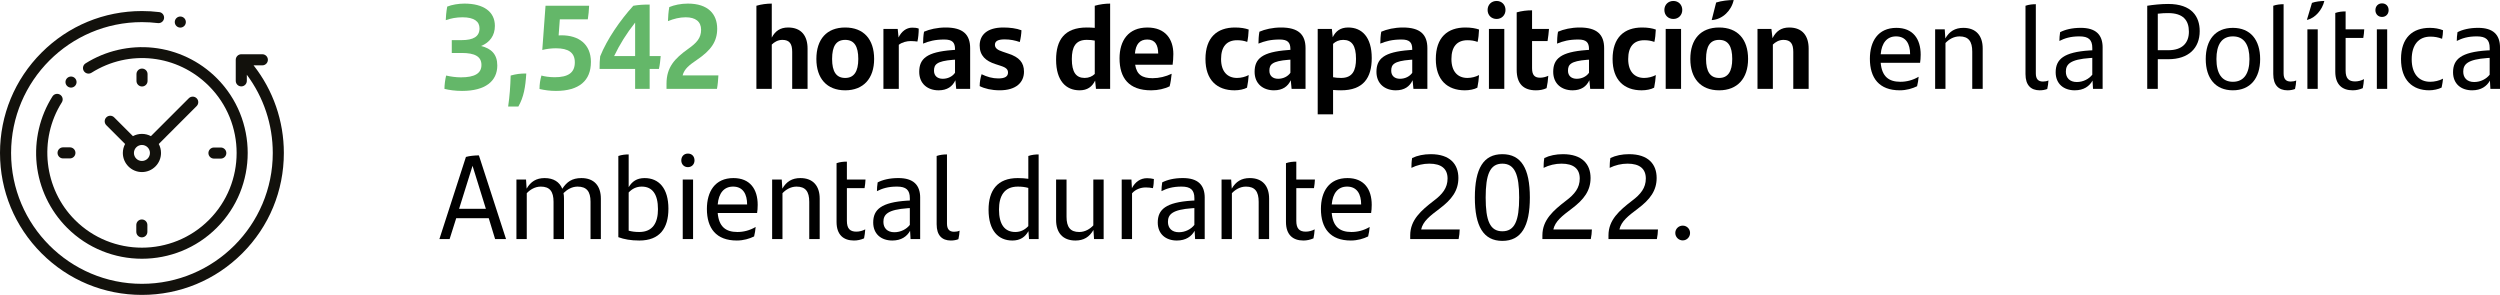 <?xml version="1.0" encoding="UTF-8"?><svg id="Capa_1" xmlns="http://www.w3.org/2000/svg" viewBox="0 0 249.654 29.449"><path d="m49.661,6.536c0,1.571-1.199,2.543-3.514,2.543-.684,0-1.283-.084-1.763-.204,0-.408.072-.936.168-1.331.456.107.983.18,1.475.18,1.379,0,2.051-.396,2.051-1.235,0-.852-.671-1.199-1.967-1.199h-.996v-1.283h.983c1.164,0,1.787-.348,1.787-1.176,0-.672-.516-1.104-1.703-1.104-.611,0-1.163.108-1.667.288,0-.216.048-.84.144-1.355.468-.191,1.139-.3,1.715-.3,1.919,0,3.046.804,3.046,2.231,0,.947-.504,1.654-1.379,2.003,1.02.252,1.619.827,1.619,1.942Z" style="fill:#64b769;"/><path d="m50.996,7.544c.576-.156.948-.204,1.559-.204-.084,1.367-.252,2.351-.791,3.298h-1.02c.156-1.079.216-1.954.252-3.094Z" style="fill:#64b769;"/><path d="m59.009,6.2c0,1.848-1.175,2.879-3.49,2.879-.587,0-1.115-.072-1.643-.192,0-.491.072-.911.192-1.343.276.084.78.168,1.332.168,1.331,0,2.003-.444,2.003-1.487,0-.972-.636-1.403-1.883-1.403-.456,0-.947.06-1.367.168l.324-4.414h4.354c-.012.396-.072.996-.132,1.355h-2.794l-.12,1.607c.096-.012.192-.012.288-.012,1.715,0,2.938.875,2.938,2.674Z" style="fill:#64b769;"/><path d="m65.8,6.884h-.924v1.991h-1.451v-1.991h-3.55c0-.527.012-.827.06-1.259.684-1.703,1.991-3.599,3.31-5.05.576-.096.996-.119,1.631-.119v5.145h1.104c-.036.384-.084.899-.18,1.283Zm-2.375-1.283v-3.346c-.863,1.091-1.547,2.194-2.099,3.346h2.099Z" style="fill:#64b769;"/><path d="m71.74,7.531c-.012.372-.072.996-.144,1.344h-5.037v-.516c0-1.655.827-2.519,2.146-3.466.875-.612,1.308-1.104,1.308-1.919,0-.816-.552-1.248-1.535-1.248-.6,0-1.188.145-1.775.384.012-.419.048-.911.132-1.403.492-.203,1.14-.348,1.859-.348,2.027,0,2.926,1.056,2.926,2.507,0,1.283-.624,2.159-2.003,3.095-.768.527-1.271.899-1.451,1.57h3.574Z" style="fill:#64b769;"/><path d="m80.645,4.846v4.029h-1.535v-3.694c0-.791-.252-1.199-.984-1.199-.456,0-.827.24-1.055.468v4.426h-1.535V.575c.48-.144,1.02-.216,1.535-.216v3.395c.336-.647.839-1.008,1.631-1.008,1.355,0,1.943.876,1.943,2.1Z"/><path d="m81.524,5.889c0-1.967,1.031-3.143,2.878-3.143,1.847,0,2.89,1.176,2.89,3.143,0,1.943-1.067,3.13-2.89,3.13-1.835,0-2.878-1.187-2.878-3.13Zm4.186,0c0-1.271-.408-1.907-1.307-1.907-.9,0-1.308.624-1.308,1.907,0,1.271.42,1.895,1.308,1.895.875,0,1.307-.635,1.307-1.895Z"/><path d="m91.746,2.854c0,.432-.048.947-.132,1.295-.18-.023-.419-.048-.671-.048-.372,0-.852.108-1.188.372v4.401h-1.535V2.891h1.427l.084.852c.288-.6.779-.983,1.367-.983.252,0,.468.023.647.096Z"/><path d="m96.881,4.821v4.054h-1.392l-.084-.863c-.288.623-.815,1.007-1.679,1.007-1.08,0-1.931-.647-1.931-1.847,0-1.319.768-1.979,3.286-2.171l.288-.023v-.072c0-.66-.264-.96-1.067-.96-.936,0-1.535.168-2.123.408,0-.312.024-.827.096-1.188.552-.24,1.319-.42,2.159-.42,1.727,0,2.447.696,2.447,2.075Zm-1.511,2.446v-1.307l-.204.012c-1.643.132-1.895.479-1.895,1.092,0,.491.324.803.875.803.504,0,.972-.228,1.224-.6Z"/><path d="m97.832,8.6c0-.433.084-.852.192-1.188.54.264,1.091.42,1.667.42.66,0,.971-.192.971-.588,0-.324-.204-.504-.731-.672l-.516-.168c-.972-.312-1.583-.84-1.583-1.859,0-1.055.744-1.799,2.362-1.799.66,0,1.308.084,1.811.276-.012.371-.072.791-.168,1.175-.492-.168-.947-.264-1.523-.264-.72,0-.959.216-.959.54,0,.312.228.516.791.695l.564.192c1.067.348,1.547.887,1.547,1.799,0,1.043-.755,1.858-2.422,1.858-.816,0-1.511-.168-2.003-.419Z"/><path d="m110.86.359v8.516h-1.415l-.084-.827c-.3.611-.768.971-1.547.971-1.355,0-2.351-.936-2.351-3.058,0-1.955.828-3.215,3.07-3.215.276,0,.54.013.791.036V.575c.504-.144,1.043-.216,1.535-.216Zm-1.535,7.028v-3.334c-.228-.048-.479-.072-.803-.072-1.127,0-1.487.731-1.487,1.919,0,1.308.42,1.883,1.283,1.883.42,0,.756-.155,1.007-.396Z"/><path d="m117.1,6.464h-3.742c.156.996.708,1.344,1.739,1.344.66,0,1.308-.156,1.907-.443-.036.407-.108.911-.204,1.259-.516.24-1.127.396-1.847.396-2.23,0-3.154-1.235-3.154-3.189,0-1.775.875-3.083,2.782-3.083,1.799,0,2.591,1.164,2.591,2.65,0,.372-.036.84-.072,1.067Zm-3.766-1.115h2.327c-.012-.852-.3-1.403-1.092-1.403-.755,0-1.151.468-1.235,1.403Z"/><path d="m120.379,5.9c0-2.171,1.175-3.154,2.95-3.154.587,0,1.031.084,1.367.204-.012.42-.072.924-.144,1.235-.335-.12-.647-.168-1.007-.168-1.055,0-1.607.647-1.607,1.883s.624,1.883,1.595,1.883c.396,0,.828-.107,1.164-.287-.024.396-.084.852-.168,1.259-.3.168-.791.264-1.247.264-1.751,0-2.902-1.031-2.902-3.118Z"/><path d="m130.373,4.821v4.054h-1.392l-.084-.863c-.288.623-.815,1.007-1.679,1.007-1.08,0-1.931-.647-1.931-1.847,0-1.319.768-1.979,3.286-2.171l.288-.023v-.072c0-.66-.264-.96-1.067-.96-.936,0-1.535.168-2.123.408,0-.312.024-.827.096-1.188.551-.24,1.319-.42,2.159-.42,1.727,0,2.447.696,2.447,2.075Zm-1.511,2.446v-1.307l-.204.012c-1.643.132-1.895.479-1.895,1.092,0,.491.324.803.875.803.504,0,.972-.228,1.224-.6Z"/><path d="m136.984,5.805c0,1.955-.828,3.214-3.07,3.214-.276,0-.54-.012-.791-.035v2.435h-1.535V2.891h1.415l.084.827c.3-.611.768-.972,1.547-.972,1.355,0,2.351.936,2.351,3.059Zm-1.571.06c0-1.307-.419-1.883-1.283-1.883-.419,0-.755.156-1.007.396v3.334c.228.048.479.071.804.071,1.127,0,1.487-.731,1.487-1.919Z"/><path d="m142.54,4.821v4.054h-1.392l-.084-.863c-.288.623-.815,1.007-1.679,1.007-1.08,0-1.931-.647-1.931-1.847,0-1.319.768-1.979,3.286-2.171l.288-.023v-.072c0-.66-.264-.96-1.067-.96-.936,0-1.535.168-2.123.408,0-.312.024-.827.096-1.188.552-.24,1.319-.42,2.159-.42,1.727,0,2.447.696,2.447,2.075Zm-1.511,2.446v-1.307l-.204.012c-1.643.132-1.895.479-1.895,1.092,0,.491.324.803.875.803.504,0,.972-.228,1.224-.6Z"/><path d="m143.383,5.9c0-2.171,1.175-3.154,2.95-3.154.588,0,1.031.084,1.367.204-.012.42-.072.924-.144,1.235-.335-.12-.647-.168-1.007-.168-1.055,0-1.607.647-1.607,1.883s.624,1.883,1.595,1.883c.396,0,.827-.107,1.163-.287-.024.396-.084.852-.168,1.259-.3.168-.791.264-1.247.264-1.751,0-2.902-1.031-2.902-3.118Z"/><path d="m148.555.995c0-.527.384-.899.899-.899.504,0,.888.372.888.899,0,.516-.384.899-.888.899-.516,0-.899-.371-.899-.899Zm.132,1.896h1.535v5.984h-1.535V2.891Z"/><path d="m153.785,7.76c.276,0,.588-.072.828-.192-.024.42-.084.852-.168,1.235-.335.156-.671.216-1.067.216-1.235,0-1.919-.647-1.919-2.038V1.235c.504-.145,1.007-.204,1.535-.204v1.859h1.691c-.036.42-.072.779-.144,1.211h-1.547v2.711c0,.659.24.947.791.947Z"/><path d="m160.192,4.821v4.054h-1.392l-.084-.863c-.288.623-.815,1.007-1.679,1.007-1.08,0-1.931-.647-1.931-1.847,0-1.319.768-1.979,3.286-2.171l.288-.023v-.072c0-.66-.264-.96-1.067-.96-.936,0-1.535.168-2.123.408,0-.312.024-.827.096-1.188.551-.24,1.319-.42,2.159-.42,1.727,0,2.447.696,2.447,2.075Zm-1.511,2.446v-1.307l-.204.012c-1.643.132-1.895.479-1.895,1.092,0,.491.324.803.875.803.504,0,.972-.228,1.224-.6Z"/><path d="m161.035,5.9c0-2.171,1.175-3.154,2.95-3.154.587,0,1.031.084,1.367.204-.012.42-.072.924-.144,1.235-.335-.12-.647-.168-1.007-.168-1.055,0-1.607.647-1.607,1.883s.624,1.883,1.595,1.883c.396,0,.828-.107,1.164-.287-.024.396-.084.852-.168,1.259-.3.168-.791.264-1.247.264-1.751,0-2.902-1.031-2.902-3.118Z"/><path d="m166.207.995c0-.527.384-.899.899-.899.504,0,.888.372.888.899,0,.516-.384.899-.888.899-.516,0-.899-.371-.899-.899Zm.132,1.896h1.535v5.984h-1.535V2.891Z"/><path d="m168.798,5.889c0-1.967,1.031-3.143,2.878-3.143,1.847,0,2.89,1.176,2.89,3.143,0,1.943-1.067,3.13-2.89,3.13-1.835,0-2.878-1.187-2.878-3.13Zm4.186,0c0-1.271-.408-1.907-1.307-1.907-.9,0-1.308.624-1.308,1.907,0,1.271.42,1.895,1.308,1.895.875,0,1.307-.635,1.307-1.895Zm-1.607-5.637c.503-.168,1.271-.252,1.751-.252-.216,1.043-1.104,1.931-2.159,2.003h-.036l.444-1.751Z"/><path d="m180.615,4.846v4.029h-1.535v-3.694c0-.791-.252-1.199-.983-1.199-.456,0-.828.24-1.056.468v4.426h-1.535V2.891h1.391l.108.923c.348-.684.852-1.067,1.667-1.067,1.355,0,1.943.876,1.943,2.1Z"/><path d="m191.743,6.272h-3.934c.12,1.367.803,1.895,1.967,1.895.612,0,1.235-.155,1.823-.503-.024.287-.084.695-.156.947-.468.228-1.055.407-1.727.407-2.051,0-2.986-1.211-2.986-3.154,0-1.727.804-3.082,2.65-3.082,1.643,0,2.423,1.092,2.423,2.675,0,.264-.024.647-.06.815Zm-3.934-.852h2.938c0-1.043-.419-1.787-1.403-1.787-.912,0-1.439.66-1.535,1.787Z"/><path d="m197.995,4.833v4.042h-1.043v-3.718c0-1.031-.372-1.523-1.271-1.523-.6,0-1.091.324-1.403.66v4.581h-1.032V2.926h.959l.06.912c.408-.708.972-1.056,1.799-1.056,1.284,0,1.931.804,1.931,2.051Z"/><path d="m202.269,7.412V.575c.336-.119.708-.155,1.032-.155v6.908c0,.552.228.815.708.815.216,0,.396-.036.552-.108-.012.276-.06.588-.12.852-.216.084-.468.132-.755.132-.888,0-1.416-.527-1.416-1.606Z"/><path d="m209.971,4.749v4.126h-.959l-.048-.827c-.312.563-.875.971-1.775.971-1.104,0-1.907-.647-1.907-1.799,0-1.307.815-2.015,3.394-2.183l.264-.012v-.229c0-.827-.372-1.163-1.283-1.163s-1.475.192-2.003.456c0-.24.024-.6.072-.876.492-.252,1.176-.432,2.063-.432,1.5,0,2.183.684,2.183,1.967Zm-1.032,2.711v-1.68l-.216.013c-2.003.144-2.423.623-2.423,1.367,0,.611.384,1.031,1.092,1.031.647,0,1.223-.312,1.547-.731Z"/><path d="m219.666,3.106c0,1.703-1.115,2.807-3.13,2.807h-1.055v2.962h-1.055V.575c.575-.096,1.391-.18,2.086-.18,2.375,0,3.154,1.271,3.154,2.711Zm-1.079.06c0-1.14-.576-1.858-2.063-1.858-.288,0-.684.012-1.043.06v3.646h1.055c1.392,0,2.051-.731,2.051-1.847Z"/><path d="m220.269,5.9c0-1.919.959-3.118,2.71-3.118s2.723,1.199,2.723,3.118c0,1.932-.996,3.118-2.723,3.118s-2.71-1.187-2.71-3.118Zm4.366,0c0-1.415-.528-2.267-1.655-2.267s-1.643.84-1.643,2.267c0,1.439.54,2.267,1.643,2.267s1.655-.827,1.655-2.267Z"/><path d="m227.012,7.412V.575c.336-.119.708-.155,1.032-.155v6.908c0,.552.228.815.708.815.216,0,.396-.036.552-.108-.012.276-.06.588-.12.852-.216.084-.468.132-.755.132-.888,0-1.416-.527-1.416-1.606Z"/><path d="m230.876.288c.335-.132.911-.192,1.235-.192-.204.888-.911,1.691-1.679,1.883h-.06l.504-1.69Zm-.456,2.638h1.032v5.949h-1.032V2.926Z"/><path d="m235.183,8.132c.3,0,.624-.084.888-.229-.024.336-.06.612-.12.899-.324.145-.66.216-1.007.216-1.031,0-1.739-.552-1.739-1.858V1.295c.336-.12.684-.155,1.032-.155v1.786h1.859c-.012.312-.048.576-.096.864h-1.763v3.262c0,.78.312,1.08.947,1.08Z"/><path d="m237.212,1.02c0-.42.288-.684.66-.684.384,0,.66.264.66.684,0,.384-.276.672-.66.672-.372,0-.66-.276-.66-.672Zm.144,1.906h1.032v5.949h-1.032V2.926Z"/><path d="m239.769,5.9c0-2.158,1.175-3.118,2.878-3.118.492,0,.947.084,1.319.24,0,.264-.048.636-.096.852-.396-.156-.768-.216-1.163-.216-1.188,0-1.871.827-1.871,2.267,0,1.403.684,2.242,1.847,2.242.408,0,.911-.107,1.283-.312-.024.24-.072.576-.144.888-.3.168-.828.275-1.235.275-1.667,0-2.818-1.007-2.818-3.118Z"/><path d="m249.654,4.749v4.126h-.959l-.048-.827c-.312.563-.875.971-1.775.971-1.104,0-1.907-.647-1.907-1.799,0-1.307.815-2.015,3.394-2.183l.264-.012v-.229c0-.827-.372-1.163-1.283-1.163s-1.475.192-2.003.456c0-.24.024-.6.072-.876.492-.252,1.176-.432,2.063-.432,1.499,0,2.183.684,2.183,1.967Zm-1.032,2.711v-1.68l-.216.013c-2.003.144-2.423.623-2.423,1.367,0,.611.384,1.031,1.092,1.031.647,0,1.223-.312,1.547-.731Z"/><path d="m48.809,21.788h-3.25l-.66,2.087h-1.02l2.65-8.203c.312-.097.888-.156,1.295-.156l2.71,8.359h-1.091l-.636-2.087Zm-.288-.936l-1.332-4.294-1.343,4.294h2.675Z"/><path d="m60.003,19.833v4.042h-1.032v-3.729c0-1.02-.384-1.512-1.295-1.512-.551,0-1.019.276-1.403.647.036.168.048.36.048.552v4.042h-1.043v-3.718c0-1.031-.372-1.523-1.271-1.523-.6,0-1.091.324-1.403.66v4.581h-1.032v-5.949h.959l.06.912c.408-.708.972-1.056,1.799-1.056.9,0,1.487.396,1.763,1.067.444-.684.972-1.067,1.907-1.067,1.295,0,1.943.804,1.943,2.051Z"/><path d="m66.749,20.853c0,1.931-.864,3.166-2.902,3.166-.852,0-1.511-.119-2.099-.335v-8.108c.336-.119.708-.155,1.032-.155v3.273c.335-.563.803-.911,1.595-.911,1.403,0,2.375.995,2.375,3.07Zm-1.043.036c0-1.499-.564-2.255-1.619-2.255-.552,0-.972.228-1.307.588v3.813c.3.084.624.132,1.055.132,1.379,0,1.871-.959,1.871-2.278Z"/><path d="m68.035,16.02c0-.42.288-.684.66-.684.384,0,.66.264.66.684,0,.384-.276.672-.66.672-.372,0-.66-.276-.66-.672Zm.144,1.906h1.032v5.949h-1.032v-5.949Z"/><path d="m75.605,21.272h-3.934c.12,1.367.803,1.895,1.967,1.895.612,0,1.235-.155,1.823-.503-.024.287-.084.695-.156.947-.468.228-1.055.407-1.727.407-2.051,0-2.986-1.211-2.986-3.154,0-1.727.804-3.082,2.65-3.082,1.643,0,2.423,1.092,2.423,2.675,0,.264-.024.647-.06.815Zm-3.934-.852h2.938c0-1.043-.419-1.787-1.403-1.787-.912,0-1.439.66-1.535,1.787Z"/><path d="m81.856,19.833v4.042h-1.043v-3.718c0-1.031-.372-1.523-1.271-1.523-.6,0-1.091.324-1.403.66v4.581h-1.032v-5.949h.959l.06.912c.408-.708.972-1.056,1.799-1.056,1.284,0,1.931.804,1.931,2.051Z"/><path d="m85.518,23.132c.3,0,.624-.084.888-.229-.024.336-.06.612-.12.899-.324.145-.66.216-1.007.216-1.031,0-1.739-.552-1.739-1.858v-5.865c.336-.12.684-.155,1.032-.155v1.786h1.859c-.012.312-.048.576-.096.864h-1.763v3.262c0,.78.312,1.08.947,1.08Z"/><path d="m91.889,19.749v4.126h-.959l-.048-.827c-.312.563-.875.971-1.775.971-1.104,0-1.907-.647-1.907-1.799,0-1.307.815-2.015,3.394-2.183l.264-.012v-.229c0-.827-.372-1.163-1.283-1.163s-1.475.192-2.003.456c0-.24.024-.6.072-.876.492-.252,1.176-.432,2.063-.432,1.5,0,2.183.684,2.183,1.967Zm-1.032,2.711v-1.68l-.216.013c-2.003.144-2.423.623-2.423,1.367,0,.611.384,1.031,1.092,1.031.647,0,1.223-.312,1.547-.731Z"/><path d="m93.535,22.412v-6.837c.336-.119.708-.155,1.032-.155v6.908c0,.552.228.815.708.815.216,0,.396-.036.552-.108-.012.276-.06.588-.12.852-.216.084-.468.132-.755.132-.888,0-1.416-.527-1.416-1.606Z"/><path d="m103.72,15.42v8.455h-.959l-.06-.792c-.324.576-.804.936-1.607.936-1.403,0-2.375-.995-2.375-3.07,0-1.931.875-3.166,2.915-3.166.384,0,.731.024,1.055.072v-2.279c.336-.119.696-.155,1.032-.155Zm-1.032,7.16v-3.814c-.3-.084-.624-.132-1.043-.132-1.379,0-1.883.96-1.883,2.291,0,1.499.576,2.242,1.631,2.242.54,0,.959-.228,1.295-.587Z"/><path d="m110.212,17.926v5.949h-.959l-.06-.911c-.408.707-.971,1.055-1.799,1.055-1.283,0-1.931-.803-1.931-2.051v-4.042h1.043v3.719c0,1.031.372,1.522,1.271,1.522.6,0,1.091-.323,1.403-.659v-4.582h1.031Z"/><path d="m115.229,17.878c0,.3-.036.672-.096.912-.228-.048-.479-.072-.719-.072-.48,0-1.02.18-1.367.588v4.569h-1.032v-5.949h.972l.048.864c.324-.624.852-.996,1.511-.996.252,0,.492.036.684.084Z"/><path d="m120.304,19.749v4.126h-.959l-.048-.827c-.312.563-.875.971-1.775.971-1.104,0-1.907-.647-1.907-1.799,0-1.307.815-2.015,3.394-2.183l.264-.012v-.229c0-.827-.372-1.163-1.283-1.163s-1.475.192-2.003.456c0-.24.024-.6.072-.876.492-.252,1.176-.432,2.063-.432,1.499,0,2.183.684,2.183,1.967Zm-1.032,2.711v-1.68l-.216.013c-2.003.144-2.423.623-2.423,1.367,0,.611.384,1.031,1.092,1.031.647,0,1.223-.312,1.547-.731Z"/><path d="m126.736,19.833v4.042h-1.043v-3.718c0-1.031-.372-1.523-1.271-1.523-.6,0-1.091.324-1.403.66v4.581h-1.032v-5.949h.959l.06.912c.408-.708.972-1.056,1.799-1.056,1.284,0,1.931.804,1.931,2.051Z"/><path d="m130.397,23.132c.3,0,.624-.084.888-.229-.024.336-.06.612-.12.899-.324.145-.66.216-1.007.216-1.031,0-1.739-.552-1.739-1.858v-5.865c.336-.12.684-.155,1.032-.155v1.786h1.859c-.012.312-.048.576-.096.864h-1.763v3.262c0,.78.312,1.08.947,1.08Z"/><path d="m136.923,21.272h-3.934c.12,1.367.803,1.895,1.967,1.895.612,0,1.235-.155,1.823-.503-.024.287-.084.695-.156.947-.468.228-1.055.407-1.727.407-2.051,0-2.986-1.211-2.986-3.154,0-1.727.804-3.082,2.65-3.082,1.643,0,2.423,1.092,2.423,2.675,0,.264-.024.647-.06.815Zm-3.934-.852h2.938c0-1.043-.419-1.787-1.403-1.787-.912,0-1.439.66-1.535,1.787Z"/><path d="m145.767,22.916c0,.264-.048.684-.108.959h-4.833v-.372c0-1.547,1.104-2.494,2.351-3.454.864-.647,1.379-1.283,1.379-2.219,0-.972-.612-1.487-1.823-1.487-.612,0-1.235.145-1.787.42,0-.288.012-.647.072-.983.528-.252,1.164-.384,1.859-.384,1.931,0,2.759,1.008,2.759,2.375,0,1.259-.648,2.146-1.883,3.07-.959.72-1.655,1.259-1.835,2.075h3.85Z"/><path d="m147.281,19.726c0-2.902.864-4.33,2.747-4.33,1.883,0,2.747,1.428,2.747,4.33,0,2.878-.863,4.329-2.747,4.329-1.883,0-2.747-1.451-2.747-4.329Zm4.426,0c0-2.291-.444-3.383-1.679-3.383s-1.667,1.08-1.667,3.383c0,2.314.432,3.37,1.667,3.37s1.679-1.056,1.679-3.37Z"/><path d="m158.967,22.916c0,.264-.048.684-.108.959h-4.833v-.372c0-1.547,1.104-2.494,2.351-3.454.864-.647,1.379-1.283,1.379-2.219,0-.972-.612-1.487-1.823-1.487-.612,0-1.235.145-1.787.42,0-.288.012-.647.072-.983.528-.252,1.164-.384,1.859-.384,1.931,0,2.759,1.008,2.759,2.375,0,1.259-.648,2.146-1.883,3.07-.959.72-1.655,1.259-1.835,2.075h3.85Z"/><path d="m165.566,22.916c0,.264-.048.684-.108.959h-4.833v-.372c0-1.547,1.104-2.494,2.351-3.454.864-.647,1.379-1.283,1.379-2.219,0-.972-.612-1.487-1.823-1.487-.612,0-1.235.145-1.787.42,0-.288.012-.647.072-.983.528-.252,1.164-.384,1.859-.384,1.931,0,2.759,1.008,2.759,2.375,0,1.259-.648,2.146-1.883,3.07-.959.72-1.655,1.259-1.835,2.075h3.85Z"/><path d="m167.297,23.264c0-.408.335-.732.743-.732.408,0,.732.324.732.732,0,.407-.324.743-.732.743-.408,0-.743-.336-.743-.743Z"/><path d="m25.322,6.525h.876c.305,0,.553-.248.553-.553,0-.306-.248-.554-.553-.554h-2.103c-.305,0-.553.248-.553.554v2.102c0,.306.248.553.553.553.306,0,.554-.247.554-.553v-.609c1.678,2.248,2.591,4.975,2.591,7.811,0,7.205-5.862,13.067-13.067,13.067S1.107,22.481,1.107,15.276,6.968,2.209,14.173,2.209c.533,0,1.069.033,1.594.097.303.036.58-.18.616-.483.037-.303-.179-.579-.482-.616-.569-.069-1.15-.104-1.728-.104-3.786,0-7.345,1.474-10.022,4.151C1.474,7.931,0,11.49,0,15.276s1.474,7.345,4.151,10.022c2.677,2.677,6.236,4.151,10.022,4.151s7.345-1.474,10.022-4.151,4.151-6.236,4.151-10.022c0-3.195-1.067-6.262-3.024-8.751" style="fill:#12110c;"/><path d="m6.002,9.458c-.258-.163-.6-.087-.763.171-1.264,1.995-1.823,4.395-1.575,6.756.252,2.396,1.33,4.656,3.037,6.364,2.06,2.06,4.767,3.09,7.473,3.09s5.412-1.03,7.472-3.09c4.121-4.121,4.121-10.825,0-14.945-1.704-1.705-3.96-2.783-6.353-3.036-2.357-.25-4.754.305-6.748,1.561-.258.163-.336.505-.173.763.163.259.505.337.763.174,3.759-2.37,8.582-1.827,11.729,1.32,3.689,3.689,3.689,9.691,0,13.38s-9.691,3.689-13.38,0c-3.103-3.103-3.655-8.043-1.31-11.744.163-.259.086-.601-.172-.764" style="fill:#12110c;"/><path d="m21.366,15.838h.682c.306,0,.554-.248.554-.553,0-.306-.248-.554-.554-.554h-.682c-.305,0-.553.248-.553.554,0,.305.248.553.553.553" style="fill:#12110c;"/><path d="m5.745,15.267c0,.305.248.553.553.553h.683c.305,0,.553-.248.553-.553,0-.306-.248-.553-.553-.553h-.683c-.305,0-.553.247-.553.553" style="fill:#12110c;"/><path d="m14.736,8.083v-.682c0-.306-.248-.554-.553-.554-.306,0-.554.248-.554.554v.682c0,.306.248.553.554.553.305,0,.553-.247.553-.553" style="fill:#12110c;"/><path d="m13.611,22.469v.682c0,.306.248.554.553.554.306,0,.554-.248.554-.554v-.682c0-.306-.248-.553-.554-.553-.305,0-.553.247-.553.553" style="fill:#12110c;"/><path d="m14.973,15.276c0,.441-.359.799-.8.799s-.799-.358-.799-.799.358-.8.799-.8.8.359.8.8m-3.573-3.556c-.216-.216-.566-.216-.782,0-.216.216-.216.566,0,.783l1.875,1.875c-.144.267-.226.573-.226.898,0,1.051.855,1.906,1.906,1.906s1.906-.855,1.906-1.906c0-.325-.081-.631-.225-.898l3.783-3.784c.216-.216.216-.566,0-.782-.216-.216-.566-.216-.782,0l-3.784,3.783c-.267-.144-.573-.225-.898-.225-.324,0-.63.082-.898.225l-1.875-1.875Z" style="fill:#12110c;"/><path d="m7.483,8.586c.103-.103.163-.246.163-.391,0-.146-.06-.288-.163-.391-.103-.103-.245-.162-.391-.162s-.288.059-.391.162c-.103.103-.163.245-.163.391,0,.146.06.288.163.391.103.103.245.162.391.162s.288-.059.391-.162" style="fill:#12110c;"/><path d="m18.006,2.756c.146,0,.289-.059.392-.162.103-.103.162-.245.162-.391,0-.146-.059-.289-.162-.391-.103-.103-.246-.163-.392-.163s-.288.06-.391.163c-.103.102-.162.245-.162.391,0,.146.059.288.162.391.103.103.245.162.391.162" style="fill:#12110c;"/></svg>